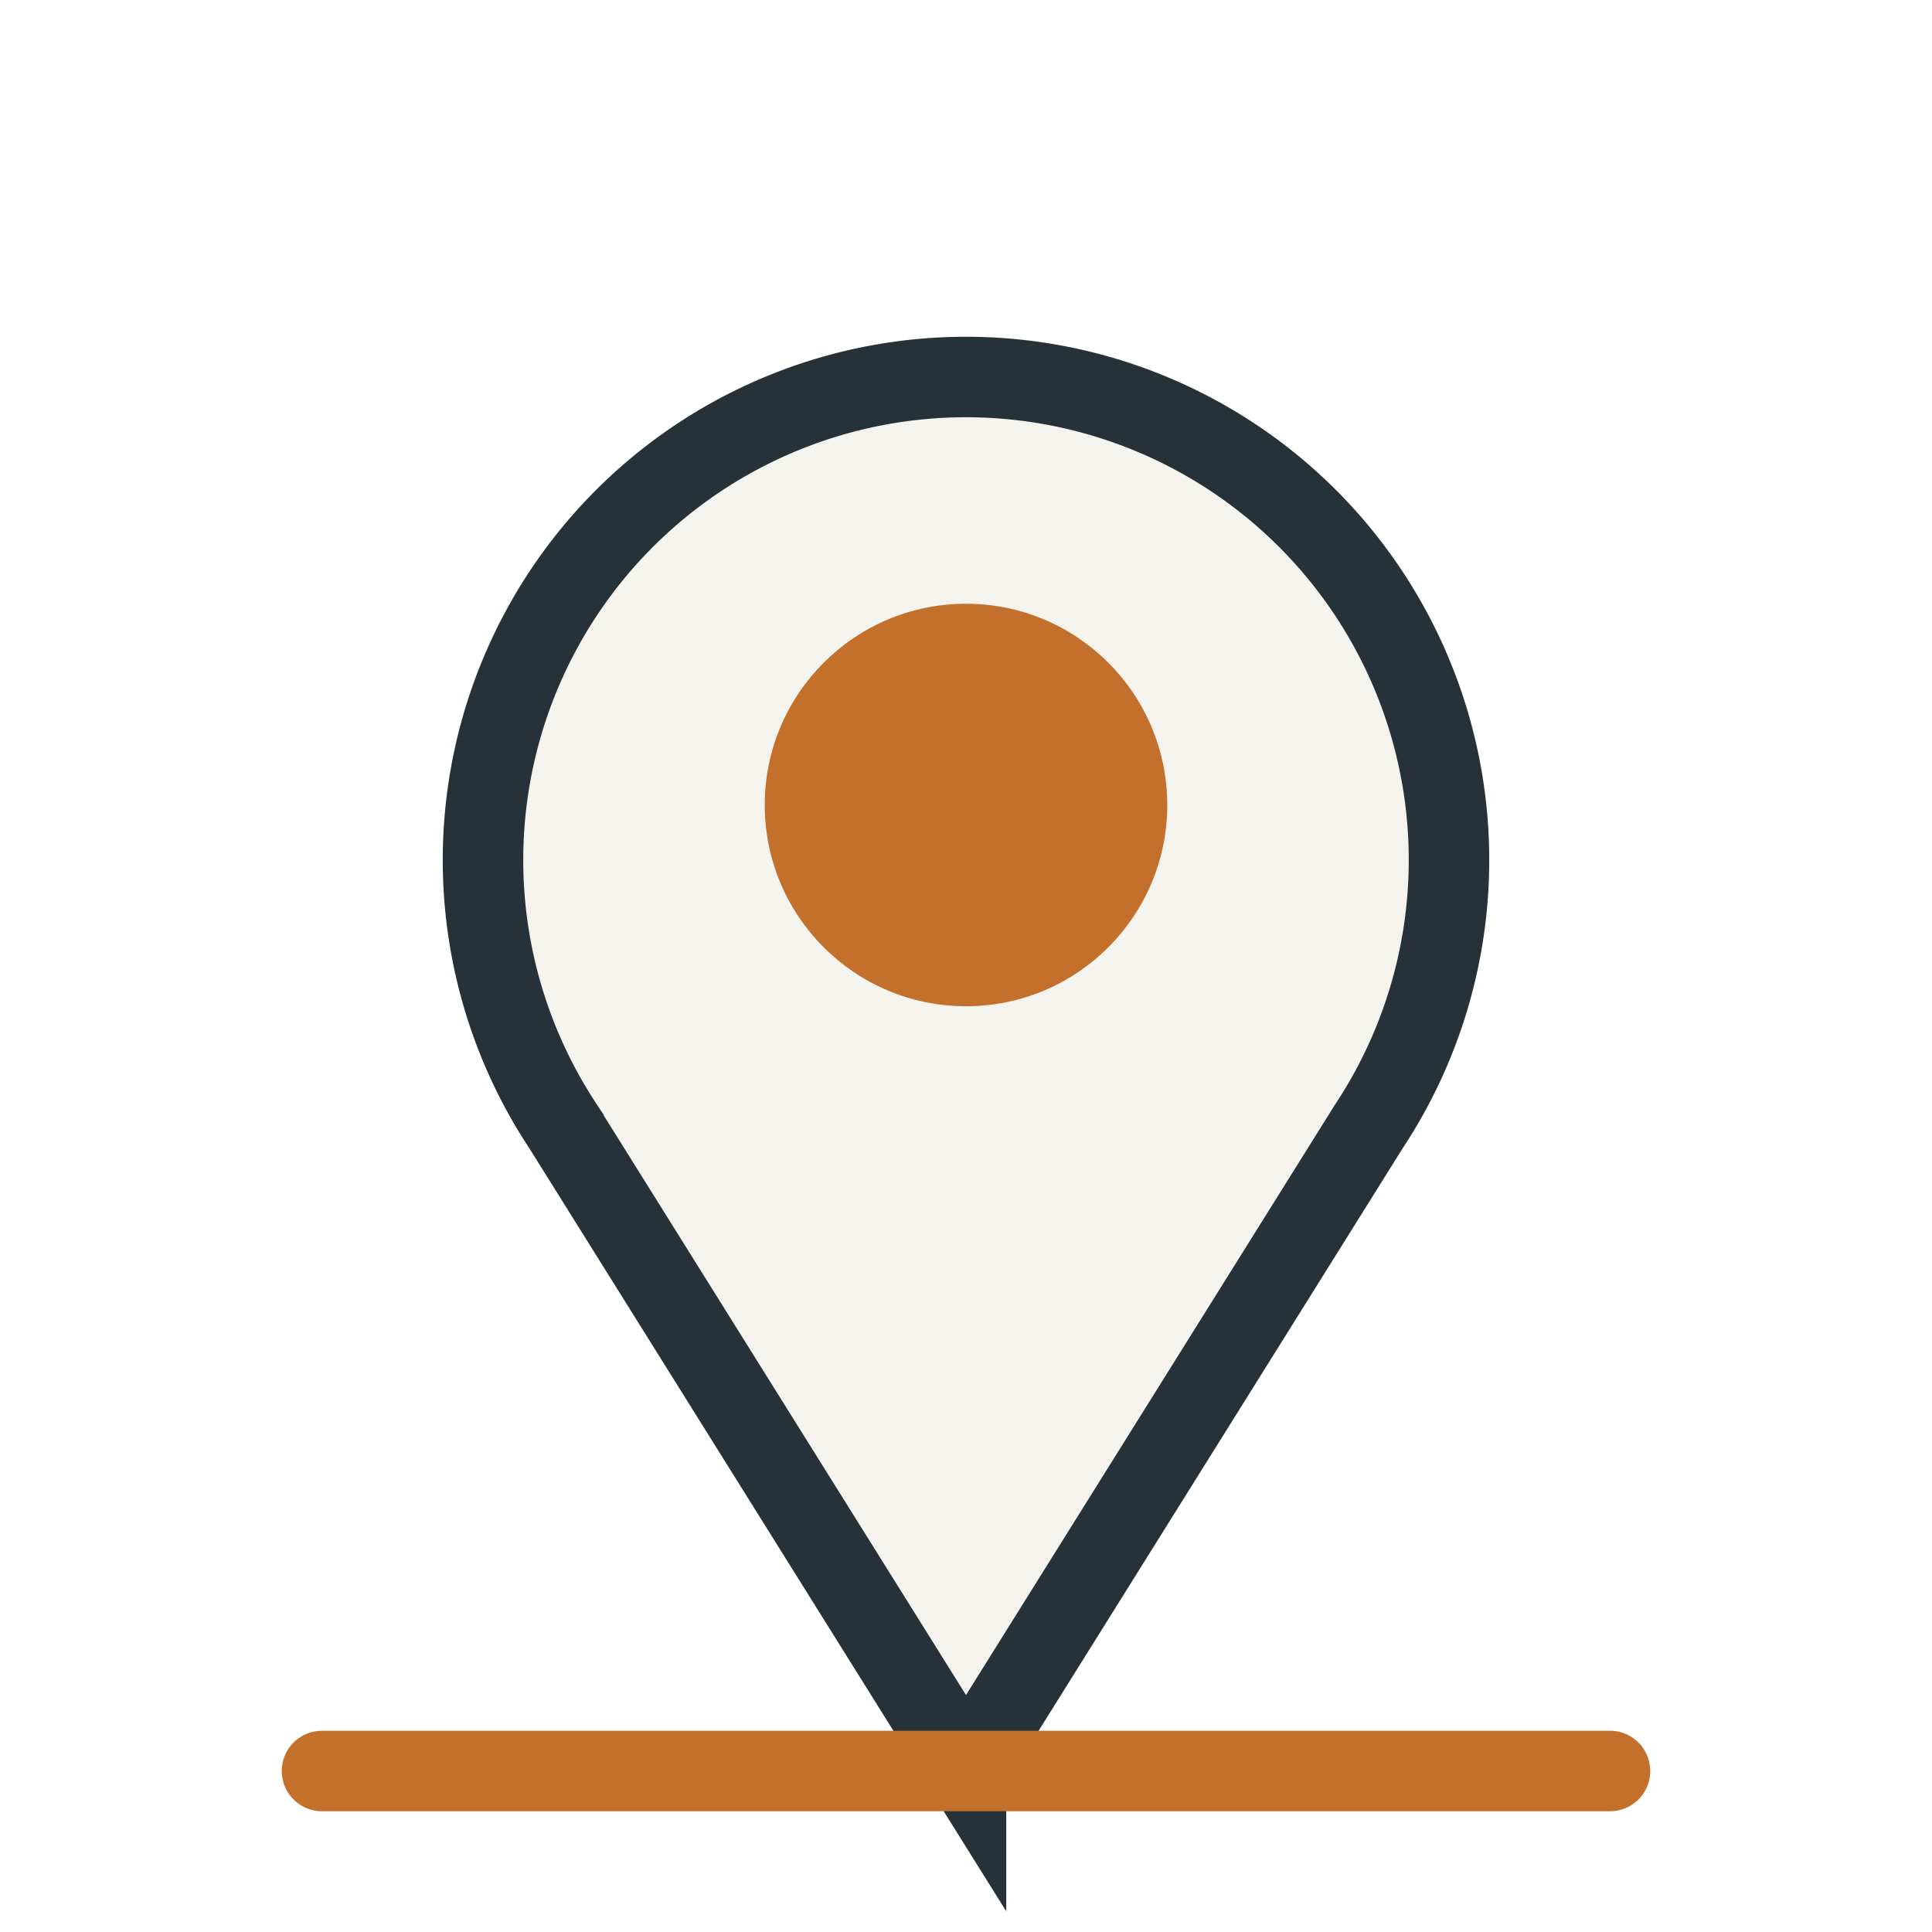 <?xml version="1.0" encoding="UTF-8"?>
<svg xmlns="http://www.w3.org/2000/svg" width="24" height="24" viewBox="0 0 24 24"><path d="M12 22l-5-8a6 6 0 1 1 10 0l-5 8z" fill="#F5F3EE" stroke="#263238"/><circle cx="12" cy="10" r="2.5" fill="#C2702B"/><path d="M4 22h16" stroke="#C2702B" stroke-linecap="round"/></svg>